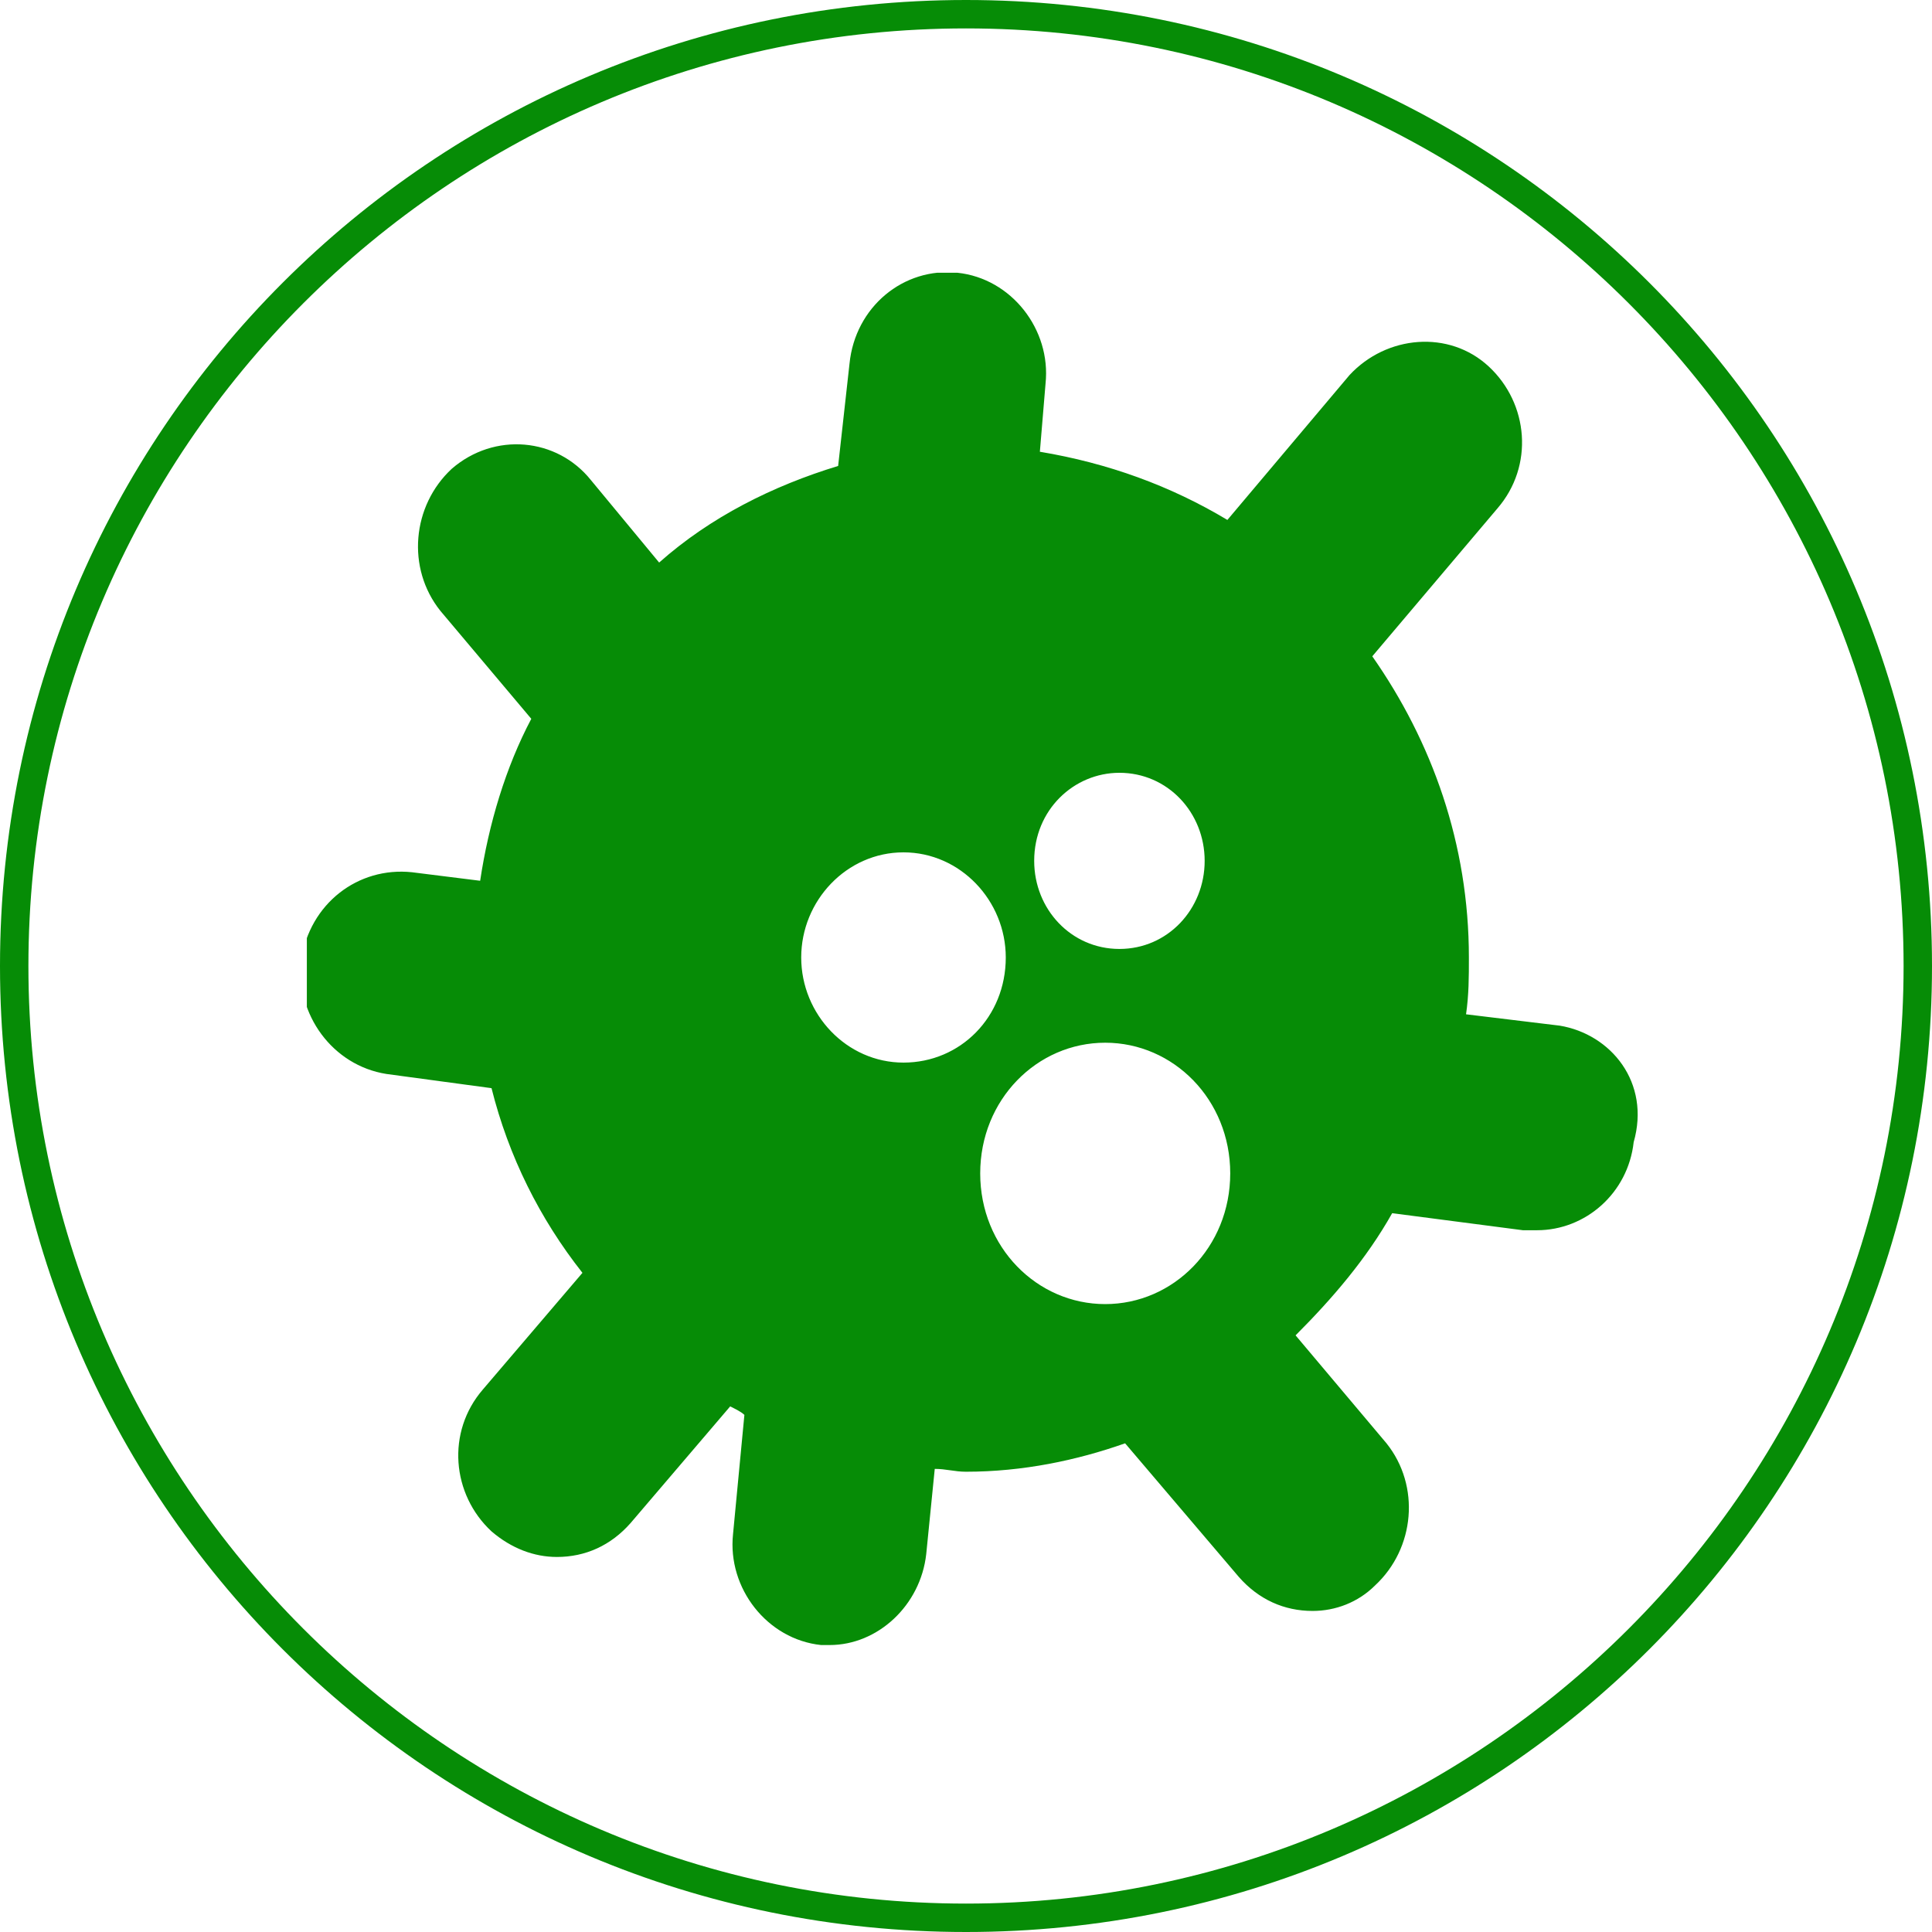 <?xml version="1.0" encoding="utf-8"?>
<!-- Generator: Adobe Illustrator 25.2.0, SVG Export Plug-In . SVG Version: 6.00 Build 0)  -->
<svg version="1.1" id="Livello_1" xmlns="http://www.w3.org/2000/svg" xmlns:xlink="http://www.w3.org/1999/xlink" x="0px" y="0px"
	 viewBox="0 0 68 68" style="enable-background:new 0 0 68 68;" xml:space="preserve">
<style type="text/css">
	.st0{fill:#068C06;}
	.st1{clip-path:url(#SVGID_2_);fill:#068C06;}
</style>
<path class="st0" d="M34,1c18.2,0,33,14.8,33,33S52.2,67,34,67S1,52.2,1,34S15.8,1,34,1 M34,0C15.2,0,0,15.2,0,34s15.2,34,34,34
	s34-15.2,34-34S52.8,0,34,0L34,0z"/>
<g>
	<g>
		<g>
			<g>
				<defs>
					<rect id="SVGID_1_" x="10.8" y="9.6" width="47.8" height="49.3"/>
				</defs>
				<clipPath id="SVGID_2_">
					<use xlink:href="#SVGID_1_"  style="overflow:visible;"/>
				</clipPath>
				<path class="st1" d="M54.9,36.1l-3.3-0.4c0.1-0.7,0.1-1.3,0.1-2c0-4-1.3-7.6-3.4-10.6l4.4-5.2c1.3-1.5,1.1-3.7-0.3-5
					c-1.4-1.3-3.6-1.1-4.9,0.3l-4.3,5.1c-2-1.2-4.2-2-6.6-2.4l0.2-2.4c0.2-1.9-1.2-3.7-3.1-3.9c-1.9-0.2-3.6,1.2-3.8,3.2l-0.4,3.6
					c-2.3,0.7-4.5,1.8-6.3,3.4l-2.4-2.9c-1.2-1.5-3.4-1.7-4.9-0.4c-1.4,1.3-1.6,3.5-0.4,5l3.2,3.8C17.8,27,17.2,29,16.9,31l-2.4-0.3
					c-1.9-0.2-3.6,1.1-3.9,3.1c-0.2,1.9,1.1,3.7,3,4l3.7,0.5c0.6,2.4,1.7,4.6,3.2,6.5L17,48.9c-1.3,1.5-1.1,3.7,0.3,5
					c0.7,0.6,1.5,0.9,2.3,0.9c1,0,1.9-0.4,2.6-1.2l3.5-4.1c0.2,0.1,0.4,0.2,0.5,0.3L25.8,54c-0.2,1.9,1.2,3.7,3.1,3.9
					c0.1,0,0.2,0,0.3,0c1.7,0,3.2-1.4,3.4-3.2l0.3-3c0.4,0,0.7,0.1,1.1,0.1c2,0,3.9-0.4,5.6-1l4,4.7c0.7,0.8,1.6,1.2,2.6,1.2
					c0.8,0,1.6-0.3,2.2-0.9c1.4-1.3,1.6-3.5,0.4-5L45.6,47c1.3-1.3,2.5-2.7,3.4-4.3l4.6,0.6c0.2,0,0.3,0,0.5,0
					c1.7,0,3.2-1.3,3.4-3.1C58.1,38.1,56.7,36.4,54.9,36.1L54.9,36.1z M39.4,27.2c1.7,0,3,1.4,3,3.1s-1.3,3.1-3,3.1
					c-1.7,0-3-1.4-3-3.1C36.4,28.5,37.8,27.2,39.4,27.2L39.4,27.2z M31.8,37.4c-2,0-3.6-1.7-3.6-3.7c0-2,1.6-3.7,3.6-3.7
					s3.6,1.7,3.6,3.7C35.4,35.8,33.8,37.4,31.8,37.4L31.8,37.4z M38.9,45.9c-2.4,0-4.4-2-4.4-4.6c0-2.6,2-4.6,4.4-4.6s4.4,2,4.4,4.6
					C43.3,43.9,41.3,45.9,38.9,45.9L38.9,45.9z"/>
			</g>
		</g>
	</g>
</g>
</svg>
